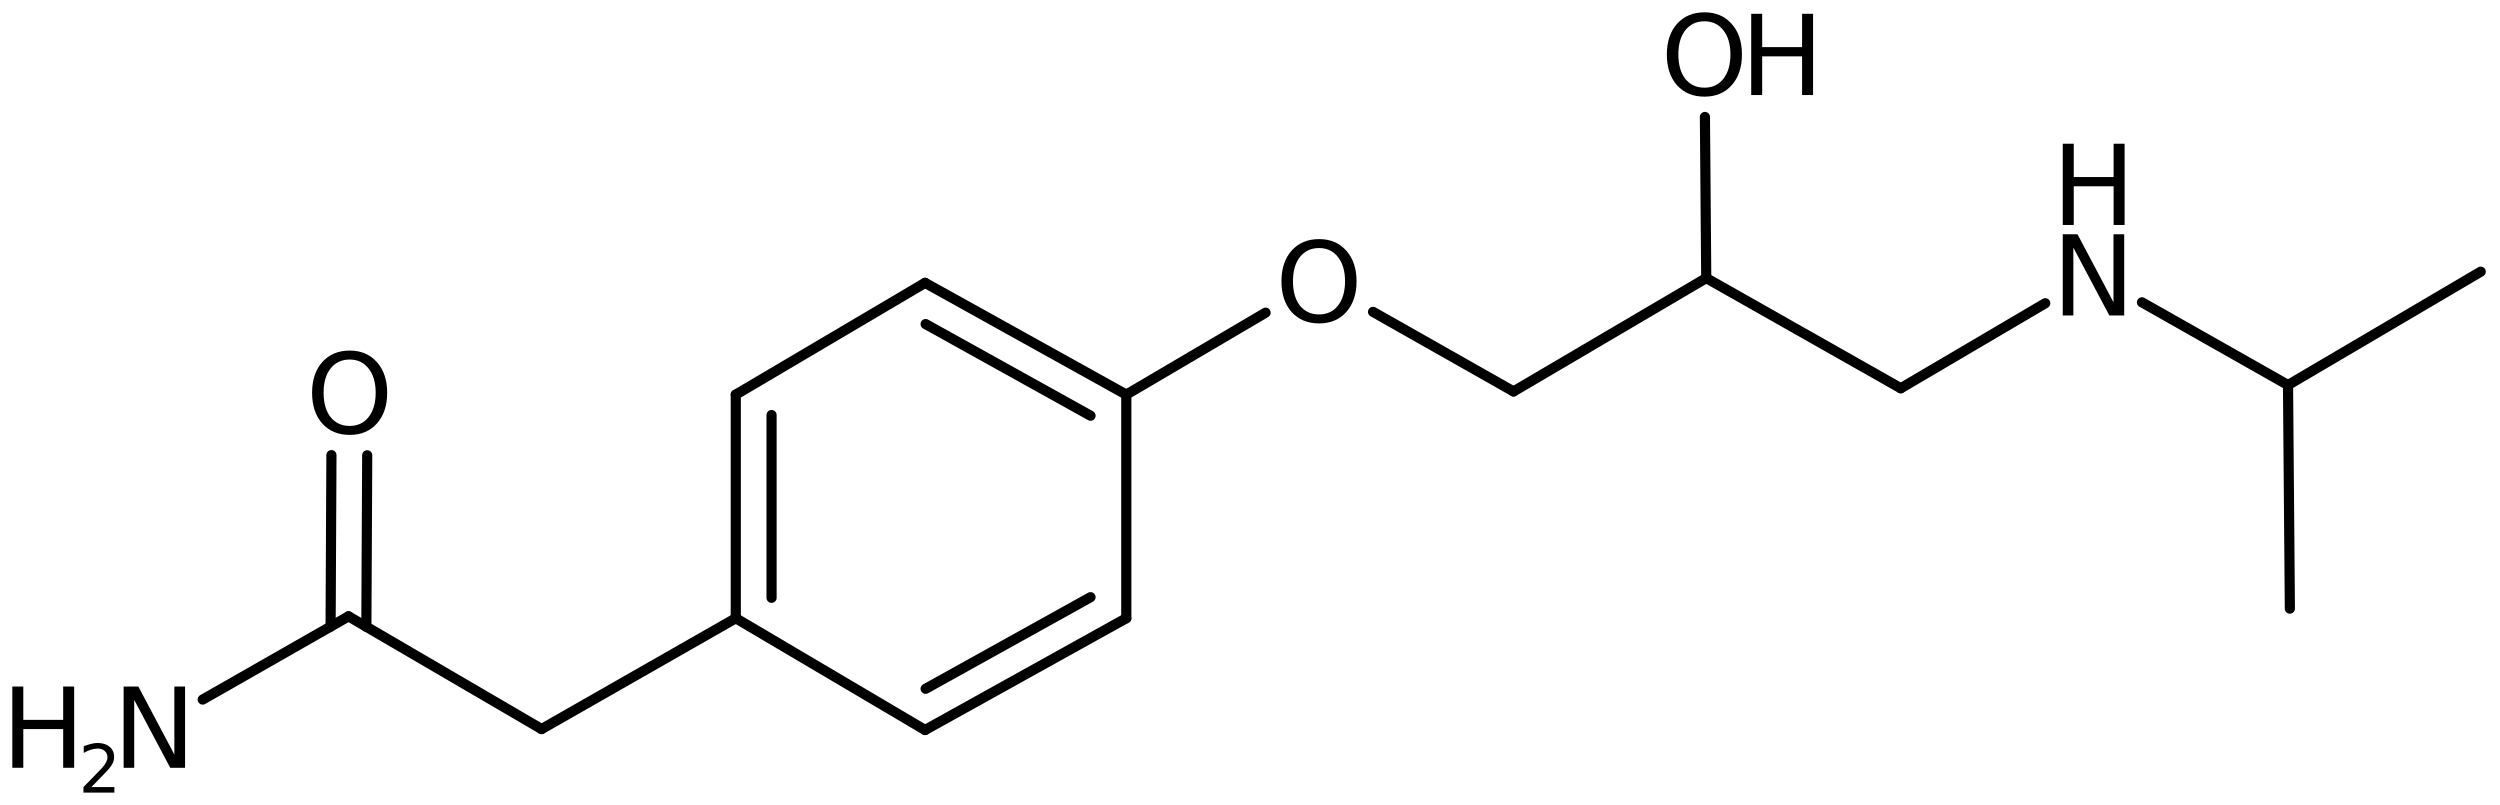 <?xml version='1.0' encoding='UTF-8'?>
<!DOCTYPE svg PUBLIC "-//W3C//DTD SVG 1.1//EN" "http://www.w3.org/Graphics/SVG/1.1/DTD/svg11.dtd">
<svg version='1.2' xmlns='http://www.w3.org/2000/svg' xmlns:xlink='http://www.w3.org/1999/xlink' width='113.605mm' height='36.577mm' viewBox='0 0 113.605 36.577'>
  <desc>Generated by the Chemistry Development Kit (http://github.com/cdk)</desc>
  <g stroke-linecap='round' stroke-linejoin='round' stroke='#000000' stroke-width='.462' fill='#000000'>
    <rect x='.0' y='.0' width='114.0' height='37.0' fill='#FFFFFF' stroke='none'/>
    <g id='mol1' class='mol'>
      <line id='mol1bnd1' class='bond' x1='112.729' y1='12.345' x2='103.972' y2='17.498'/>
      <line id='mol1bnd2' class='bond' x1='103.972' y1='17.498' x2='104.056' y2='27.657'/>
      <line id='mol1bnd3' class='bond' x1='103.972' y1='17.498' x2='97.336' y2='13.739'/>
      <line id='mol1bnd4' class='bond' x1='92.94' y1='13.78' x2='86.375' y2='17.643'/>
      <line id='mol1bnd5' class='bond' x1='86.375' y1='17.643' x2='77.535' y2='12.636'/>
      <line id='mol1bnd6' class='bond' x1='77.535' y1='12.636' x2='68.778' y2='17.788'/>
      <line id='mol1bnd7' class='bond' x1='68.778' y1='17.788' x2='62.394' y2='14.172'/>
      <line id='mol1bnd8' class='bond' x1='57.51' y1='14.209' x2='51.181' y2='17.933'/>
      <g id='mol1bnd9' class='bond'>
        <line x1='51.181' y1='17.933' x2='42.037' y2='12.853'/>
        <line x1='49.556' y1='18.89' x2='42.062' y2='14.727'/>
      </g>
      <line id='mol1bnd10' class='bond' x1='42.037' y1='12.853' x2='33.435' y2='17.933'/>
      <g id='mol1bnd11' class='bond'>
        <line x1='33.435' y1='17.933' x2='33.435' y2='28.093'/>
        <line x1='35.061' y1='18.861' x2='35.061' y2='27.165'/>
      </g>
      <line id='mol1bnd12' class='bond' x1='33.435' y1='28.093' x2='42.037' y2='33.173'/>
      <g id='mol1bnd13' class='bond'>
        <line x1='42.037' y1='33.173' x2='51.181' y2='28.093'/>
        <line x1='42.062' y1='31.3' x2='49.556' y2='27.137'/>
      </g>
      <line id='mol1bnd14' class='bond' x1='51.181' y1='17.933' x2='51.181' y2='28.093'/>
      <line id='mol1bnd15' class='bond' x1='33.435' y1='28.093' x2='24.611' y2='33.13'/>
      <line id='mol1bnd16' class='bond' x1='24.611' y1='33.13' x2='15.838' y2='28.007'/>
      <g id='mol1bnd17' class='bond'>
        <line x1='15.023' y1='28.472' x2='15.061' y2='20.682'/>
        <line x1='16.648' y1='28.48' x2='16.687' y2='20.69'/>
      </g>
      <line id='mol1bnd18' class='bond' x1='15.838' y1='28.007' x2='9.212' y2='31.789'/>
      <line id='mol1bnd19' class='bond' x1='77.535' y1='12.636' x2='77.475' y2='5.315'/>
      <g id='mol1atm4' class='atom'>
        <path d='M93.736 10.644h.669l1.636 3.09v-3.09h.487v3.692h-.675l-1.636 -3.083v3.083h-.481v-3.692z' stroke='none'/>
        <path d='M93.736 6.531h.499v1.514h1.812v-1.514h.499v3.692h-.499v-1.758h-1.812v1.758h-.499v-3.692z' stroke='none'/>
      </g>
      <path id='mol1atm8' class='atom' d='M59.941 11.272q-.547 .0 -.87 .408q-.316 .401 -.316 1.101q-.0 .699 .316 1.107q.323 .401 .87 .401q.541 .0 .858 -.401q.322 -.408 .322 -1.107q-.0 -.7 -.322 -1.101q-.317 -.408 -.858 -.408zM59.941 10.865q.772 -.0 1.235 .523q.468 .523 .468 1.393q-.0 .876 -.468 1.399q-.463 .517 -1.235 .517q-.779 -.0 -1.247 -.517q-.462 -.523 -.462 -1.399q-.0 -.87 .462 -1.393q.468 -.523 1.247 -.523z' stroke='none'/>
      <path id='mol1atm17' class='atom' d='M15.891 16.338q-.548 .0 -.87 .408q-.316 .401 -.316 1.101q-.0 .699 .316 1.107q.322 .401 .87 .401q.541 .0 .857 -.401q.323 -.408 .323 -1.107q-.0 -.7 -.323 -1.101q-.316 -.408 -.857 -.408zM15.891 15.931q.772 -.0 1.234 .523q.469 .523 .469 1.393q-.0 .876 -.469 1.399q-.462 .517 -1.234 .517q-.779 -.0 -1.247 -.517q-.462 -.523 -.462 -1.399q-.0 -.87 .462 -1.393q.468 -.523 1.247 -.523z' stroke='none'/>
      <g id='mol1atm18' class='atom'>
        <path d='M5.618 31.197h.669l1.636 3.09v-3.09h.487v3.692h-.675l-1.636 -3.084v3.084h-.481v-3.692z' stroke='none'/>
        <path d='M.56 31.197h.499v1.515h1.812v-1.515h.499v3.692h-.499v-1.758h-1.812v1.758h-.499v-3.692z' stroke='none'/>
        <path d='M4.153 35.765h1.044v.252h-1.405v-.252q.171 -.175 .463 -.471q.296 -.299 .372 -.387q.143 -.16 .197 -.273q.059 -.113 .059 -.219q-.0 -.179 -.124 -.289q-.121 -.109 -.321 -.109q-.143 .0 -.3 .047q-.153 .048 -.332 .15v-.303q.183 -.073 .34 -.109q.156 -.04 .284 -.04q.347 -.0 .551 .175q.205 .171 .205 .46q-.0 .135 -.051 .259q-.052 .12 -.187 .284q-.036 .044 -.237 .252q-.197 .204 -.558 .573z' stroke='none'/>
      </g>
      <g id='mol1atm19' class='atom'>
        <path d='M77.454 .968q-.547 -.0 -.87 .407q-.316 .401 -.316 1.101q.0 .699 .316 1.107q.323 .401 .87 .401q.541 .0 .858 -.401q.322 -.408 .322 -1.107q.0 -.7 -.322 -1.101q-.317 -.407 -.858 -.407zM77.454 .56q.773 .0 1.235 .523q.468 .523 .468 1.393q.0 .876 -.468 1.399q-.462 .517 -1.235 .517q-.778 -.0 -1.247 -.517q-.462 -.523 -.462 -1.399q-.0 -.87 .462 -1.393q.469 -.523 1.247 -.523z' stroke='none'/>
        <path d='M79.579 .627h.498v1.514h1.813v-1.514h.499v3.692h-.499v-1.758h-1.813v1.758h-.498v-3.692z' stroke='none'/>
      </g>
    </g>
  </g>
</svg>
